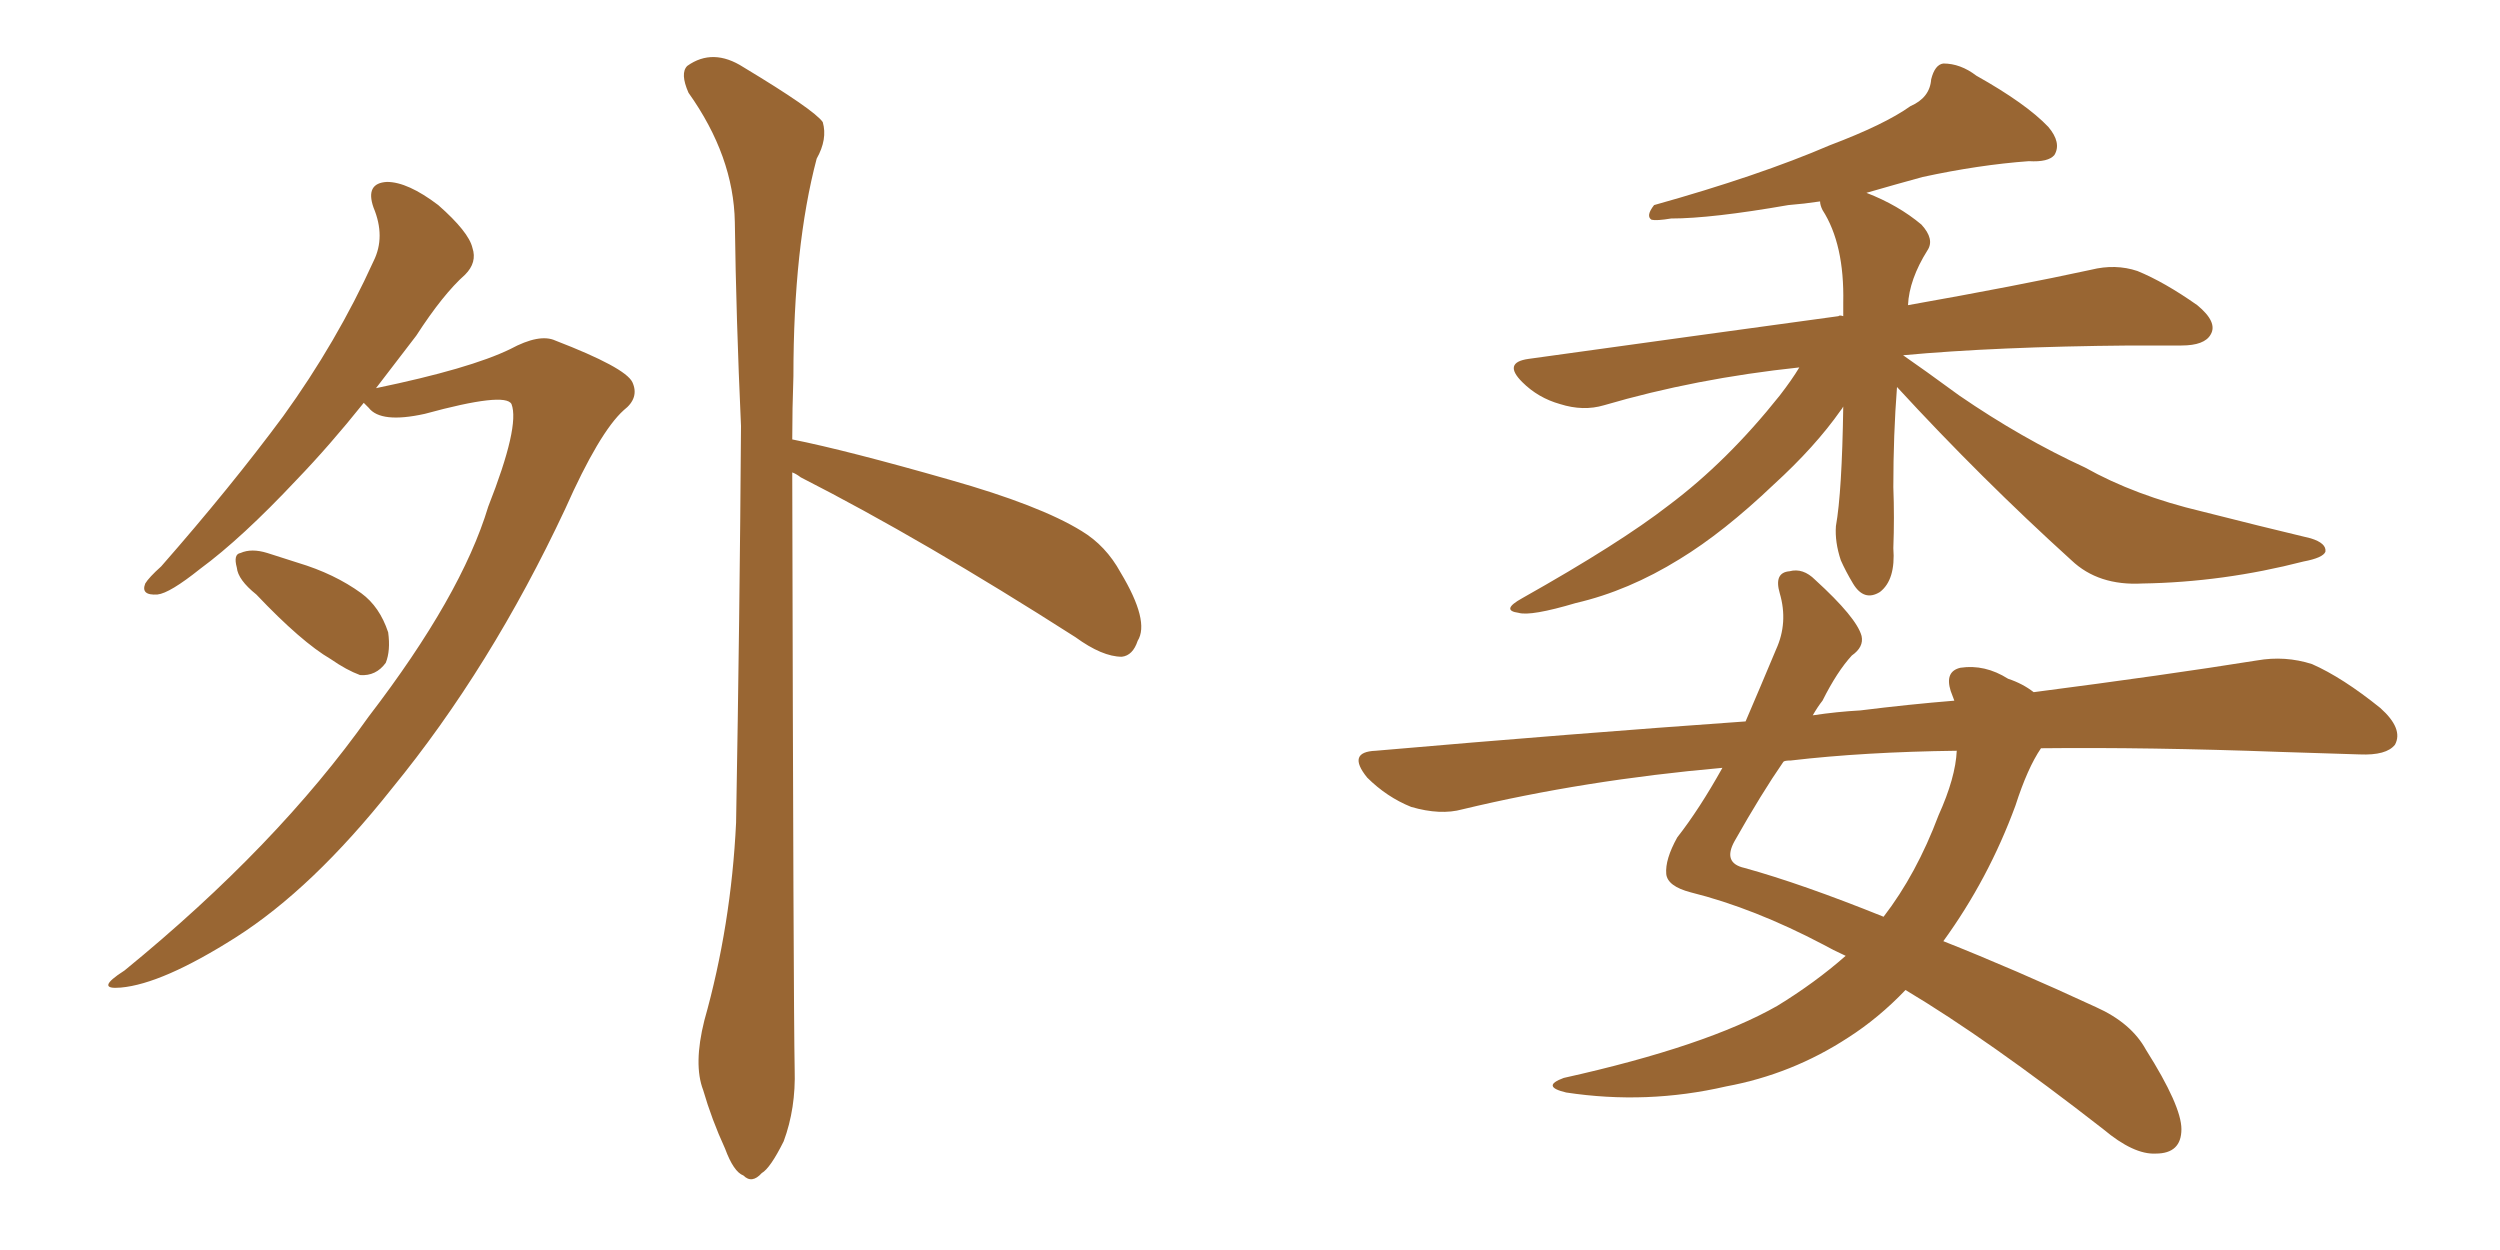 <svg xmlns="http://www.w3.org/2000/svg" xmlns:xlink="http://www.w3.org/1999/xlink" width="300" height="150"><path fill="#996633" padding="10" d="M43.65 48.34L43.65 48.34Q39.55 53.47 35.60 57.57L35.60 57.57Q29.00 64.60 24.02 68.26L24.02 68.26Q20.36 71.19 18.90 71.34L18.90 71.34Q16.85 71.48 17.43 70.02L17.43 70.02Q17.87 69.29 19.34 67.97L19.34 67.97Q27.69 58.45 33.98 49.95L33.98 49.95Q40.43 41.02 44.82 31.35L44.82 31.35Q46.29 28.42 44.82 24.90L44.82 24.90Q43.80 21.97 46.44 21.83L46.44 21.83Q48.93 21.83 52.59 24.61L52.59 24.61Q56.25 27.83 56.69 29.74L56.69 29.74Q57.28 31.49 55.81 32.96L55.81 32.96Q53.17 35.30 49.95 40.28L49.95 40.28Q47.46 43.51 45.12 46.58L45.12 46.58Q56.40 44.24 61.23 41.89L61.23 41.89Q64.75 39.99 66.65 40.87L66.65 40.87Q75 44.09 75.88 45.85L75.88 45.85Q76.76 47.75 74.85 49.22L74.85 49.22Q71.92 51.86 67.82 61.08L67.82 61.08Q58.89 80.13 47.02 94.63L47.02 94.63Q37.50 106.64 28.27 112.50L28.27 112.50Q19.48 118.07 14.50 118.51L14.50 118.51Q11.28 118.80 14.94 116.46L14.94 116.46Q33.25 101.51 44.24 85.99L44.24 85.99Q55.37 71.48 58.59 60.79L58.59 60.79Q62.40 51.12 61.38 48.49L61.38 48.49Q60.64 47.02 50.98 49.66L50.98 49.66Q45.70 50.83 44.24 48.93L44.24 48.93Q43.80 48.49 43.65 48.34ZM30.76 71.34L30.76 71.34Q28.56 69.58 28.42 68.12L28.42 68.12Q27.98 66.50 28.86 66.36L28.86 66.36Q30.18 65.77 32.08 66.36L32.08 66.36Q33.84 66.94 35.74 67.53L35.74 67.53Q40.14 68.85 43.36 71.19L43.36 71.19Q45.56 72.80 46.58 75.88L46.58 75.88Q46.88 78.08 46.29 79.54L46.29 79.54Q45.12 81.15 43.21 81.01L43.21 81.01Q41.60 80.42 39.70 79.10L39.70 79.10Q36.18 77.05 30.76 71.34ZM95.07 56.69L95.07 56.69L95.07 56.69Q95.21 120.70 95.36 128.32L95.36 128.32Q95.51 133.01 94.04 136.96L94.04 136.96Q92.43 140.19 91.41 140.77L91.41 140.77Q90.23 142.09 89.21 141.06L89.21 141.06Q88.04 140.63 87.01 137.84L87.01 137.84Q85.40 134.33 84.38 130.81L84.38 130.81Q83.20 127.73 84.52 122.46L84.52 122.46Q87.74 111.04 88.33 98.73L88.33 98.73Q88.77 73.68 88.92 51.12L88.92 51.12Q88.33 38.09 88.18 26.66L88.18 26.66Q88.04 18.75 82.62 11.13L82.62 11.13Q81.59 8.79 82.47 7.91L82.47 7.91Q85.55 5.71 89.21 8.06L89.21 8.06Q97.71 13.18 98.73 14.65L98.73 14.65Q99.32 16.70 98.00 19.04L98.00 19.04Q95.21 29.59 95.21 45.12L95.21 45.12Q95.07 49.07 95.07 52.73L95.07 52.73Q101.66 54.05 113.96 57.57L113.96 57.57Q124.80 60.64 129.79 63.72L129.79 63.72Q132.71 65.48 134.47 68.70L134.47 68.70Q137.99 74.56 136.52 76.90L136.52 76.90Q135.94 78.66 134.62 78.81L134.62 78.81Q132.28 78.81 129.05 76.46L129.05 76.46Q110.74 64.75 96.09 57.28L96.09 57.28Q95.51 56.84 95.07 56.69ZM227.64 46.44L227.64 46.44Q227.20 52.15 227.20 58.45L227.20 58.45Q227.34 62.11 227.20 65.77L227.20 65.77Q227.49 69.58 225.59 71.04L225.59 71.04Q223.68 72.22 222.36 70.02L222.36 70.02Q221.48 68.55 220.90 67.24L220.90 67.24Q220.17 65.04 220.31 63.13L220.31 63.13Q221.04 59.03 221.19 48.78L221.19 48.78Q221.04 49.07 220.90 49.22L220.90 49.22Q217.82 53.61 212.84 58.15L212.84 58.15Q206.84 63.87 201.56 67.09L201.56 67.09Q195.41 70.90 189.11 72.36L189.11 72.36Q183.69 73.97 182.23 73.54L182.23 73.54Q180.03 73.24 182.67 71.78L182.67 71.78Q194.38 65.19 200.24 60.64L200.24 60.64Q207.28 55.37 213.57 47.46L213.57 47.46Q215.04 45.56 215.92 44.09L215.92 44.09Q203.47 45.41 192.48 48.63L192.48 48.63Q189.99 49.37 187.21 48.49L187.21 48.49Q184.57 47.75 182.67 45.85L182.67 45.85Q180.32 43.51 183.40 43.07L183.40 43.07Q203.47 40.28 220.61 37.94L220.61 37.94Q220.75 37.79 221.19 37.94L221.19 37.94Q221.19 36.91 221.19 36.33L221.19 36.33Q221.34 29.30 218.70 25.20L218.70 25.20Q218.41 24.61 218.41 24.17L218.41 24.17Q216.50 24.46 214.60 24.61L214.60 24.61Q205.37 26.22 200.54 26.22L200.54 26.22Q198.78 26.51 198.19 26.37L198.19 26.37Q197.46 25.93 198.49 24.61L198.49 24.61Q211.08 21.09 219.58 17.43L219.58 17.43Q226.17 14.94 229.25 12.74L229.25 12.74Q231.59 11.72 231.74 9.52L231.74 9.52Q232.18 7.76 233.20 7.62L233.20 7.62Q235.25 7.62 237.16 9.08L237.16 9.08Q243.16 12.45 245.80 15.23L245.80 15.23Q247.41 17.14 246.53 18.60L246.53 18.60Q245.80 19.48 243.46 19.34L243.46 19.34Q237.45 19.78 230.71 21.24L230.71 21.24Q227.49 22.12 223.97 23.14L223.97 23.14Q227.78 24.61 230.57 26.95L230.57 26.95Q232.18 28.71 231.30 30.03L231.30 30.03Q229.10 33.54 228.96 36.62L228.96 36.62Q242.14 34.28 250.93 32.37L250.93 32.37Q253.86 31.64 256.49 32.52L256.49 32.52Q259.72 33.84 263.67 36.62L263.67 36.62Q266.16 38.67 265.28 40.14L265.28 40.14Q264.55 41.46 261.77 41.46L261.77 41.46Q258.84 41.46 255.62 41.46L255.62 41.46Q239.50 41.60 228.37 42.63L228.37 42.63Q230.71 44.24 235.11 47.46L235.11 47.46Q242.58 52.59 250.20 56.10L250.20 56.10Q256.20 59.47 264.26 61.38L264.26 61.38Q271.14 63.13 277.29 64.60L277.29 64.60Q279.20 65.19 279.05 66.21L279.05 66.21Q278.76 66.94 276.42 67.38L276.42 67.38Q266.75 69.87 257.08 70.02L257.08 70.02Q251.81 70.31 248.58 67.24L248.58 67.24Q237.74 57.42 227.64 46.44ZM221.48 114.70L221.48 114.70Q219.87 113.96 218.85 113.38L218.85 113.38Q210.50 108.98 202.88 107.08L202.88 107.08Q200.10 106.35 199.95 104.88L199.95 104.88Q199.80 103.13 201.27 100.49L201.27 100.49Q203.91 97.12 206.69 92.14L206.69 92.14Q190.14 93.60 175.49 97.12L175.49 97.12Q172.85 97.85 169.34 96.83L169.34 96.83Q166.41 95.65 164.06 93.31L164.06 93.31Q161.57 90.23 165.09 90.09L165.09 90.09Q188.67 88.04 209.47 86.57L209.47 86.57Q211.23 82.47 213.13 77.93L213.13 77.93Q214.60 74.71 213.57 71.19L213.57 71.19Q212.84 68.70 214.75 68.55L214.75 68.55Q216.36 68.12 217.82 69.58L217.82 69.58Q222.80 74.12 223.39 76.32L223.39 76.32Q223.68 77.64 222.22 78.66L222.22 78.66Q220.46 80.57 218.70 84.08L218.70 84.08Q218.12 84.81 217.53 85.84L217.53 85.84Q220.46 85.40 223.24 85.25L223.24 85.25Q229.10 84.52 234.52 84.08L234.52 84.08Q234.23 83.35 234.08 82.91L234.08 82.91Q233.35 80.57 235.25 80.13L235.25 80.13Q238.18 79.69 240.97 81.45L240.97 81.45Q242.72 82.03 244.04 83.06L244.04 83.06Q259.86 81.01 270.85 79.25L270.85 79.25Q274.22 78.66 277.44 79.69L277.44 79.69Q281.10 81.30 285.64 84.96L285.64 84.96Q288.43 87.45 287.40 89.36L287.40 89.36Q286.38 90.67 283.15 90.53L283.15 90.53Q278.61 90.38 273.63 90.23L273.63 90.23Q257.81 89.65 244.92 89.79L244.92 89.79Q243.31 92.14 241.85 96.68L241.85 96.68Q238.62 105.47 233.20 112.94L233.20 112.94Q241.70 116.31 251.51 120.85L251.51 120.85Q255.76 122.75 257.52 125.98L257.52 125.98Q261.77 132.71 261.77 135.50L261.77 135.50Q261.77 138.43 258.69 138.43L258.69 138.43Q256.05 138.57 252.39 135.50L252.39 135.50Q238.48 124.66 228.66 118.80L228.66 118.80Q225.44 122.17 221.78 124.51L221.78 124.51Q215.04 128.91 207.13 130.37L207.13 130.37Q197.61 132.57 187.94 131.10L187.94 131.10Q184.86 130.37 187.65 129.35L187.65 129.35Q204.79 125.54 213.28 120.70L213.28 120.70Q217.82 117.92 221.48 114.70ZM232.62 97.85L232.62 97.85L232.62 97.85Q234.67 93.31 234.81 90.09L234.81 90.09Q223.68 90.23 214.89 91.26L214.89 91.26Q214.16 91.26 214.01 91.41L214.01 91.41Q211.38 95.21 208.15 100.93L208.15 100.93Q206.69 103.56 209.33 104.15L209.33 104.15Q216.21 106.05 226.03 110.01L226.03 110.01Q229.98 104.88 232.62 97.85Z"/></svg>